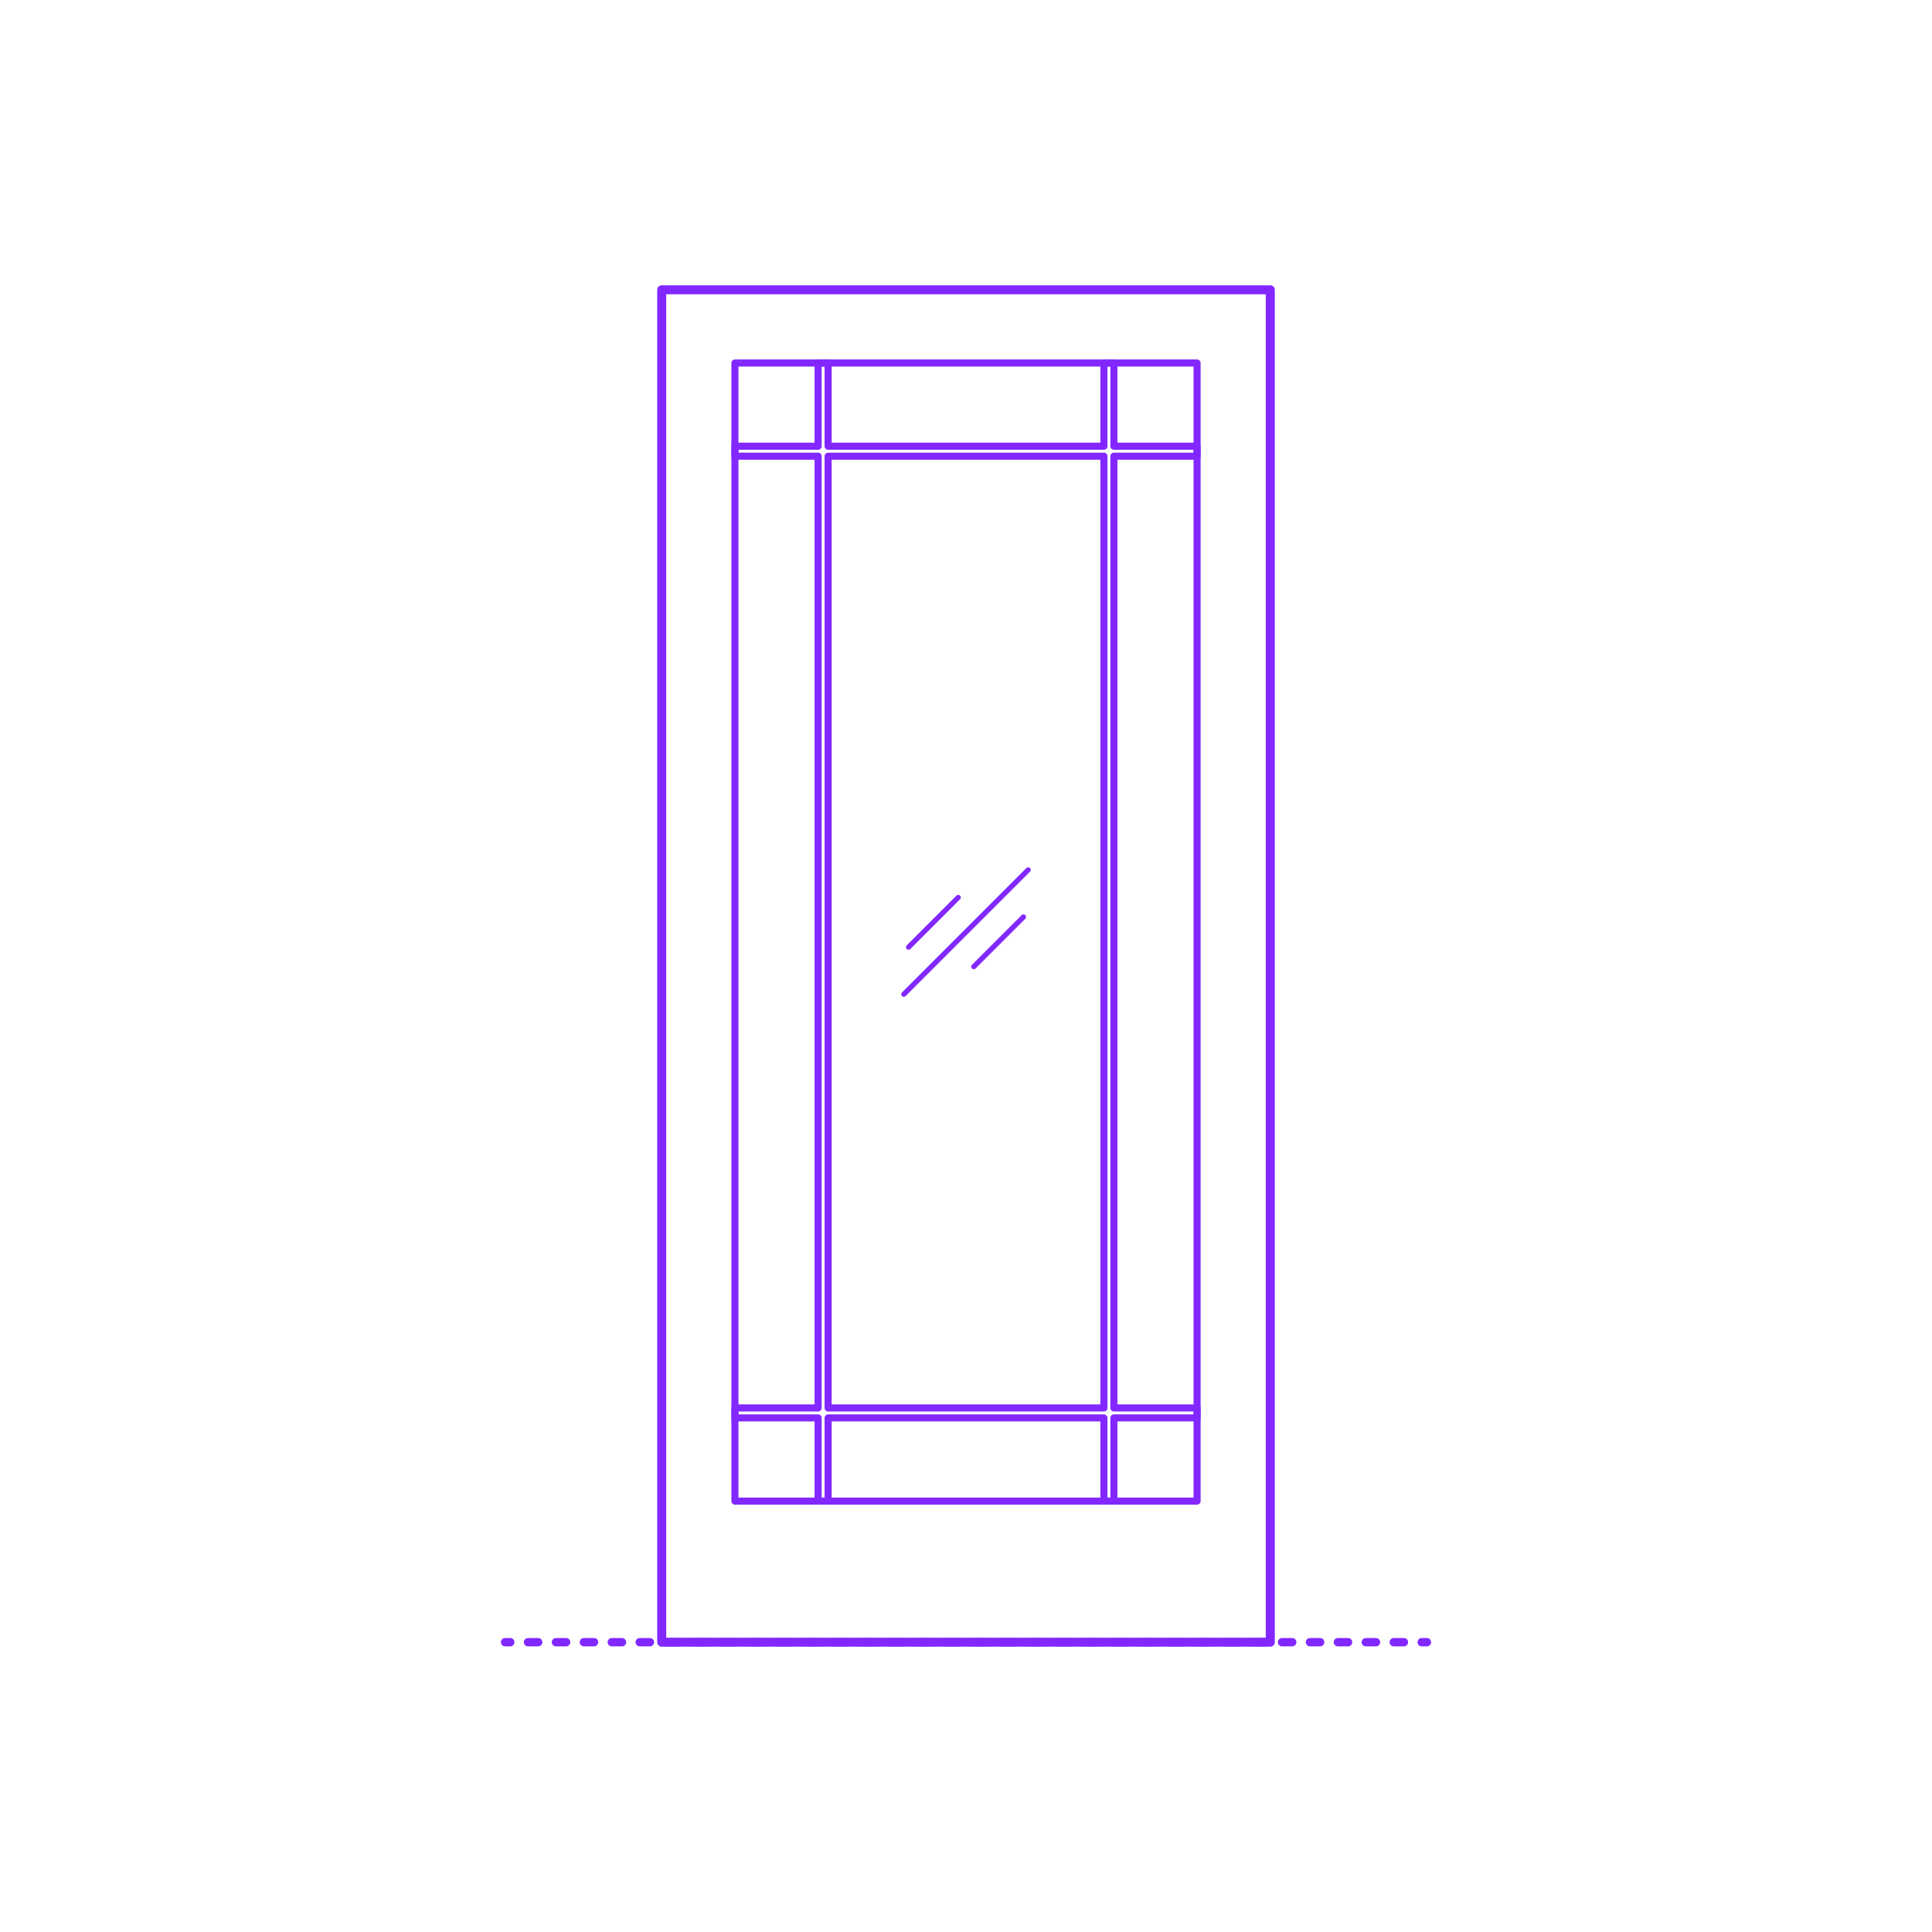 <?xml version="1.0" encoding="utf-8"?>
<!-- Generator: Adobe Illustrator 27.1.1, SVG Export Plug-In . SVG Version: 6.00 Build 0)  -->
<!DOCTYPE svg PUBLIC "-//W3C//DTD SVG 1.1//EN" "http://www.w3.org/Graphics/SVG/1.1/DTD/svg11.dtd">
<svg version="1.1" xmlns:x="http://ns.adobe.com/Extensibility/1.0/" xmlns:i="http://ns.adobe.com/AdobeIllustrator/10.0/" xmlns:graph="http://ns.adobe.com/Graphs/1.0/"
	 xmlns="http://www.w3.org/2000/svg" xmlns:xlink="http://www.w3.org/1999/xlink" xmlns:a="http://ns.adobe.com/AdobeSVGViewerExtensions/3.0/"
	 x="0px" y="0px" width="750px" height="750px" viewBox="0 0 750 750" enable-background="new 0 0 750 750" xml:space="preserve">
<g id="FILL-BACKGROUND">
	<rect fill="#FFFFFF" width="750" height="750"/>
</g>
<g id="N-TEXT">
</g>
<g id="N-DIMENSIONS">
</g>
<g id="_x32_D_x24_AG-GUIDES">
</g>
<g id="_x32_D_x24_AG-DIAGRAM">
	<g id="POLYLINE_00000005987735936520748100000002353851682428422568_">
		<g>
			<g>
				
					<line fill="none" stroke="#8228FF" stroke-width="3.25" stroke-linecap="round" stroke-linejoin="round" x1="196.082" y1="637.5" x2="198.082" y2="637.5"/>
				
					<line fill="none" stroke="#8228FF" stroke-width="3.25" stroke-linecap="round" stroke-linejoin="round" stroke-dasharray="3.942,6.899" x1="204.981" y1="637.5" x2="548.468" y2="637.5"/>
				
					<line fill="none" stroke="#8228FF" stroke-width="3.25" stroke-linecap="round" stroke-linejoin="round" x1="551.918" y1="637.5" x2="553.918" y2="637.5"/>
			</g>
		</g>
	</g>
</g>
<g id="_x32_D_x24_AG-DETAILS-DIAGRAM">
</g>
<g id="_x32_D_x24_AG-DETAILS">
	<g id="POLYLINE_00000101805001896128728150000001181680424485621942_">
		
			<line fill="none" stroke="#8228FF" stroke-width="2" stroke-linecap="round" stroke-linejoin="round" stroke-miterlimit="10" x1="350.863" y1="385.961" x2="399.137" y2="337.686"/>
	</g>
	<g id="POLYLINE_00000168084233426766640810000010879513557076541119_">
		
			<line fill="none" stroke="#8228FF" stroke-width="2" stroke-linecap="round" stroke-linejoin="round" stroke-miterlimit="10" x1="352.699" y1="367.682" x2="371.985" y2="348.396"/>
	</g>
	<g id="POLYLINE_00000165201483101739610180000000151445627747753142_">
		
			<line fill="none" stroke="#8228FF" stroke-width="2" stroke-linecap="round" stroke-linejoin="round" stroke-miterlimit="10" x1="397.301" y1="355.964" x2="378.015" y2="375.251"/>
	</g>
</g>
<g id="_x32_D_x24_AG-BUILDINGS">
	<g id="POLYLINE_00000050631008681954073370000010650844268241385361_">
		
			<rect x="321.467" y="177.092" fill="none" stroke="#8228FF" stroke-width="2.75" stroke-linecap="round" stroke-linejoin="round" stroke-miterlimit="10" width="107.067" height="369.464"/>
	</g>
	<g id="POLYLINE_00000048498081640335991600000012907214147740224681_">
		
			<polygon fill="none" stroke="#8228FF" stroke-width="2.75" stroke-linecap="round" stroke-linejoin="round" stroke-miterlimit="10" points="
			432.409,582.726 432.409,550.431 464.705,550.431 464.705,546.555 432.409,546.555 432.409,177.092 464.705,177.092 
			464.705,173.216 432.409,173.216 432.409,140.92 428.533,140.92 428.533,173.216 321.467,173.216 321.467,140.92 317.591,140.92 
			317.591,173.216 285.295,173.216 285.295,177.092 317.591,177.092 317.591,546.555 285.295,546.555 285.295,550.431 
			317.591,550.431 317.591,582.726 321.467,582.726 321.467,550.431 428.533,550.431 428.533,582.726 		"/>
	</g>
	<g id="POLYLINE_00000060021070807541376050000014159890664773961361_">
		
			<rect x="285.295" y="140.92" fill="none" stroke="#8228FF" stroke-width="2.75" stroke-linecap="round" stroke-linejoin="round" stroke-miterlimit="10" width="179.409" height="441.806"/>
	</g>
	<g id="POLYLINE_00000129885724494671914430000002111264129827281536_">
		
			<rect x="256.875" y="112.5" fill="none" stroke="#8228FF" stroke-width="2.75" stroke-linecap="round" stroke-linejoin="round" stroke-miterlimit="10" width="236.25" height="525"/>
	</g>
</g>
<g id="_x32_D_x24_AG-OUTLINE">
	<g id="POLYLINE_00000075154047622397369970000007854365373334673040_">
		
			<rect x="256.875" y="112.5" fill="none" stroke="#8228FF" stroke-width="3.5" stroke-linecap="round" stroke-linejoin="round" stroke-miterlimit="10" width="236.25" height="525"/>
	</g>
</g>
</svg>
